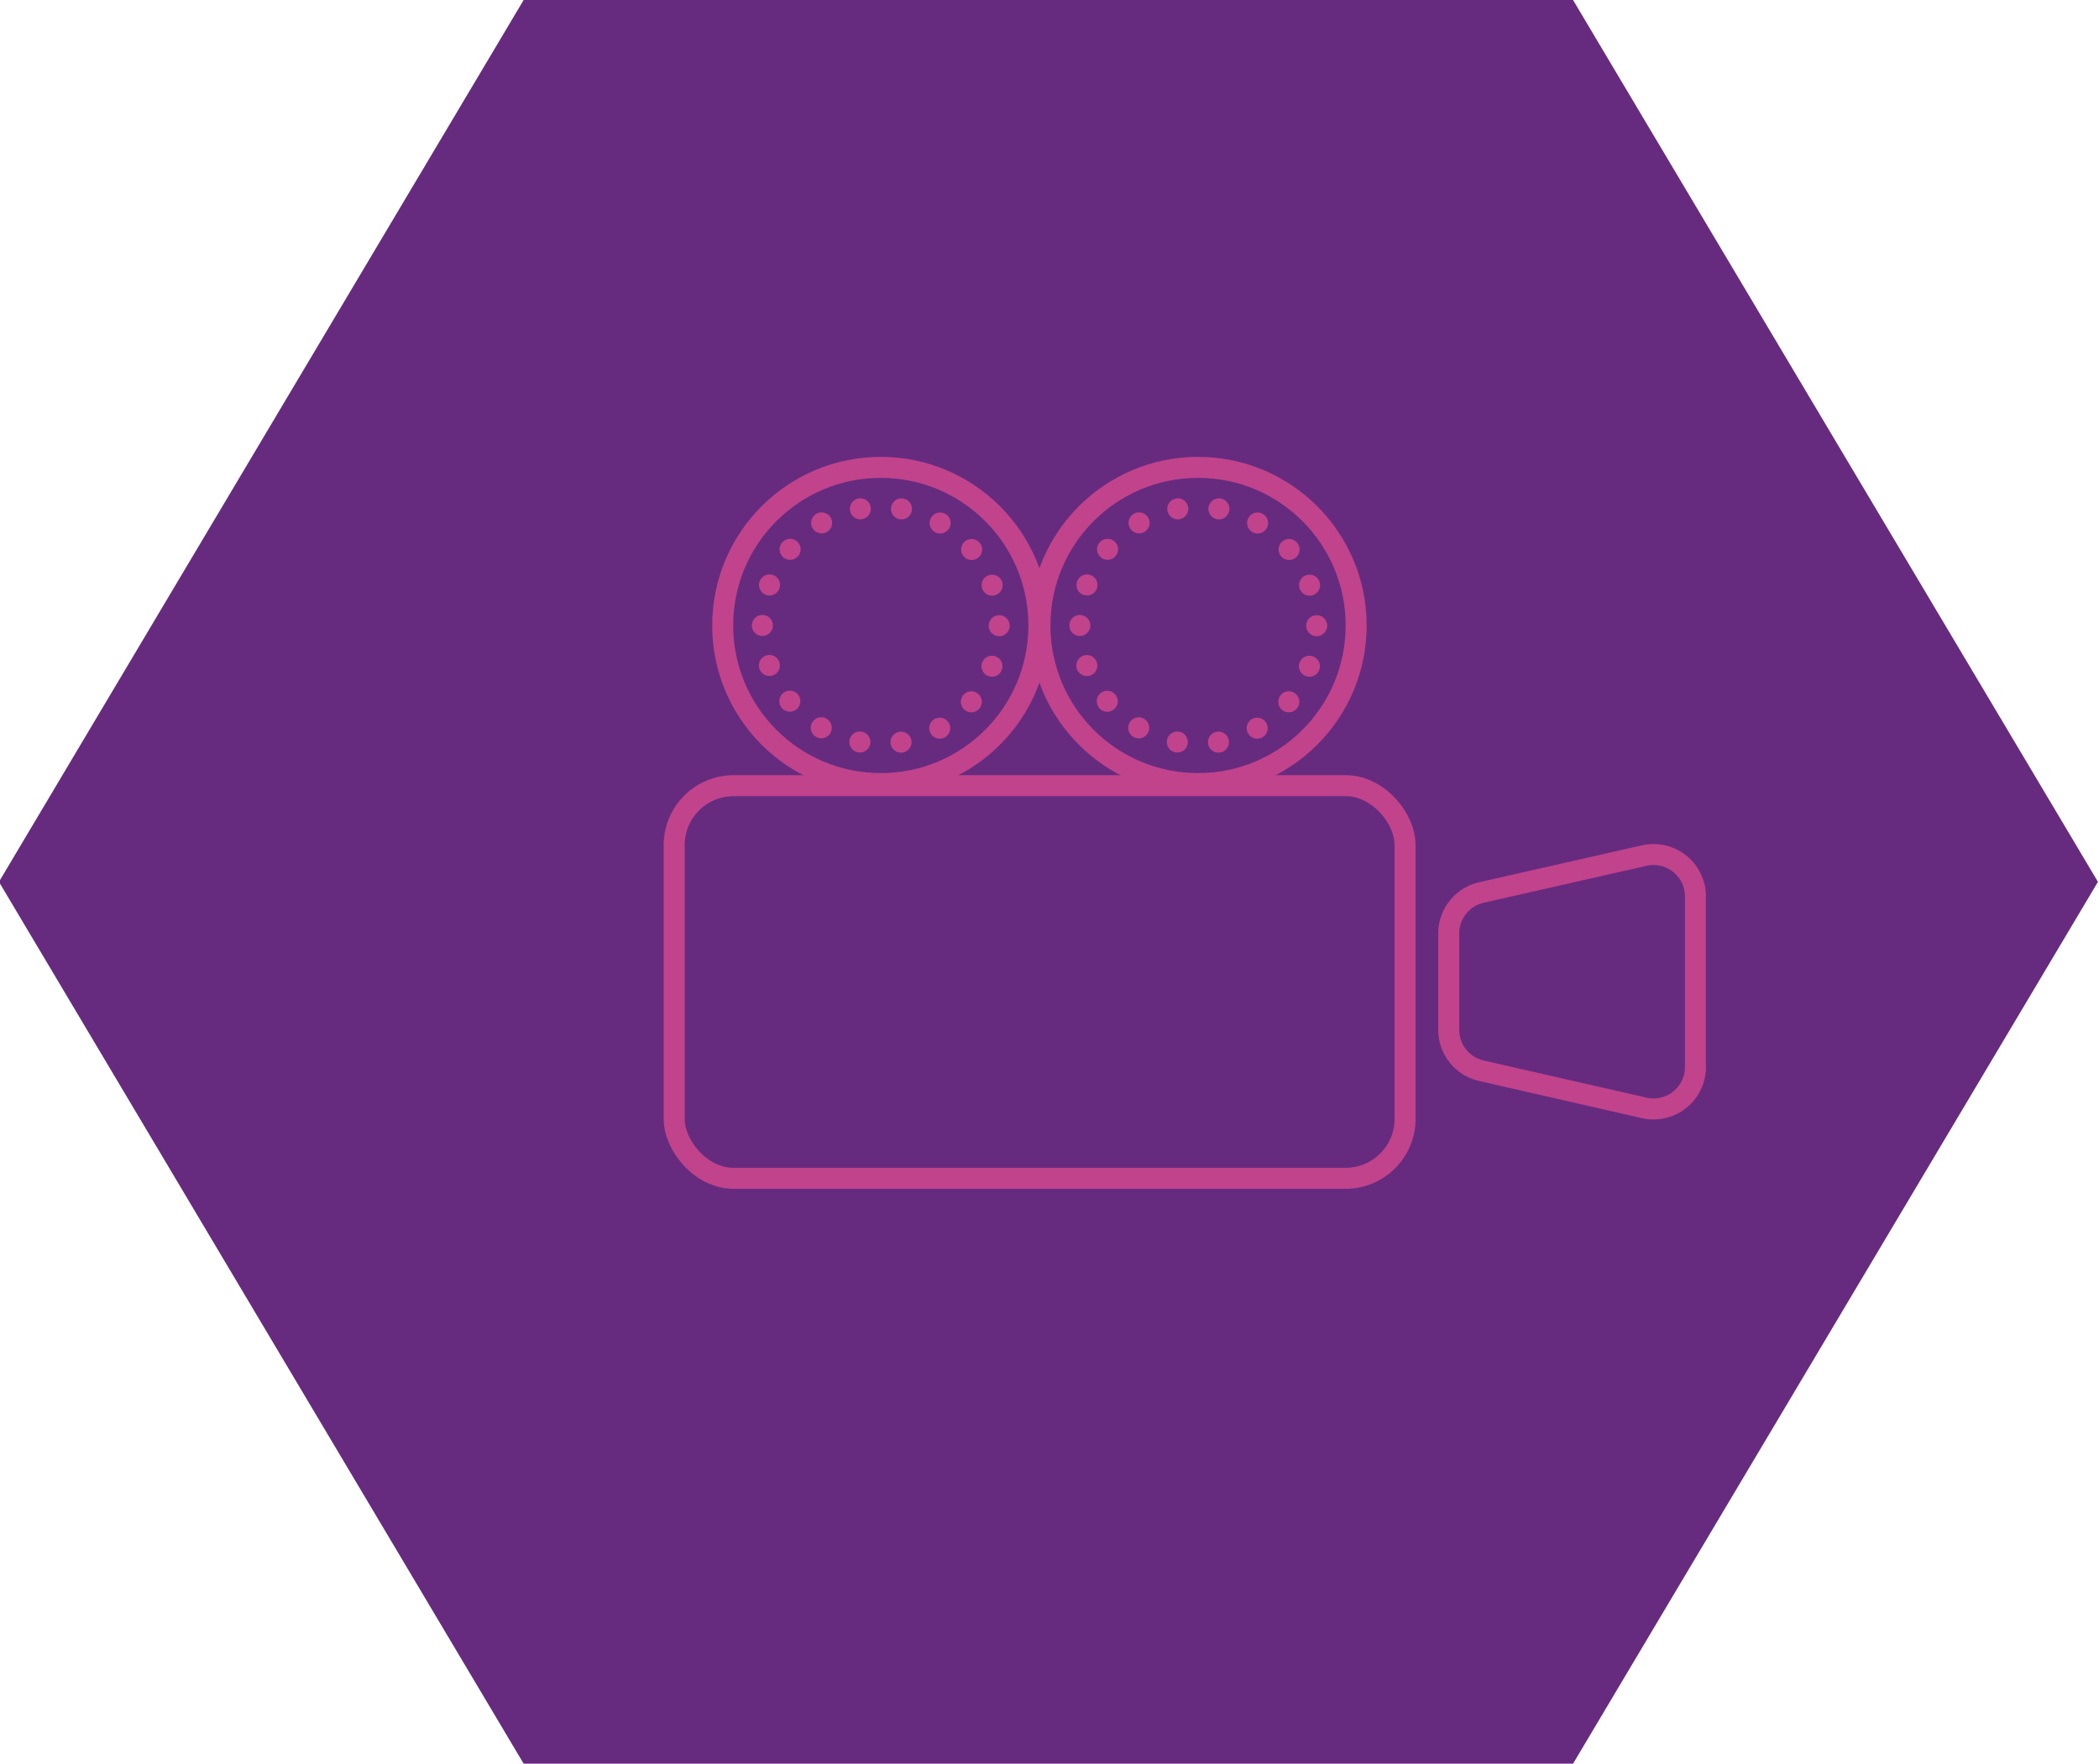 <svg id="Layer_1" data-name="Layer 1" xmlns="http://www.w3.org/2000/svg" viewBox="0 0 99.97 84"><defs><style>.cls-1{fill:#662b7f;}.cls-2,.cls-3{fill:none;stroke:#c1438c;stroke-linecap:round;stroke-linejoin:round;}.cls-3{stroke-dasharray:0 1.97;}</style></defs><polygon class="cls-1" points="74.92 0 24.94 0 -0.05 42 24.94 84 74.92 84 99.92 42 74.92 0"/><rect class="cls-2" x="32.11" y="37.42" width="34.81" height="18.7" rx="2.83"/><path class="cls-2" d="M78.24,52.75,70.57,51A2,2,0,0,1,69,49v-4.5a2,2,0,0,1,1.59-2l7.67-1.74a2,2,0,0,1,2.49,2v8A2,2,0,0,1,78.24,52.75Z"/><circle class="cls-2" cx="41.95" cy="29.79" r="7.53"/><path class="cls-3" d="M36.31,29.79A5.64,5.64,0,1,1,42,35.43,5.65,5.65,0,0,1,36.31,29.79Z"/><circle class="cls-2" cx="57.06" cy="29.79" r="7.53"/><path class="cls-3" d="M51.43,29.79a5.64,5.64,0,1,1,5.63,5.64A5.64,5.64,0,0,1,51.43,29.79Z"/></svg>
